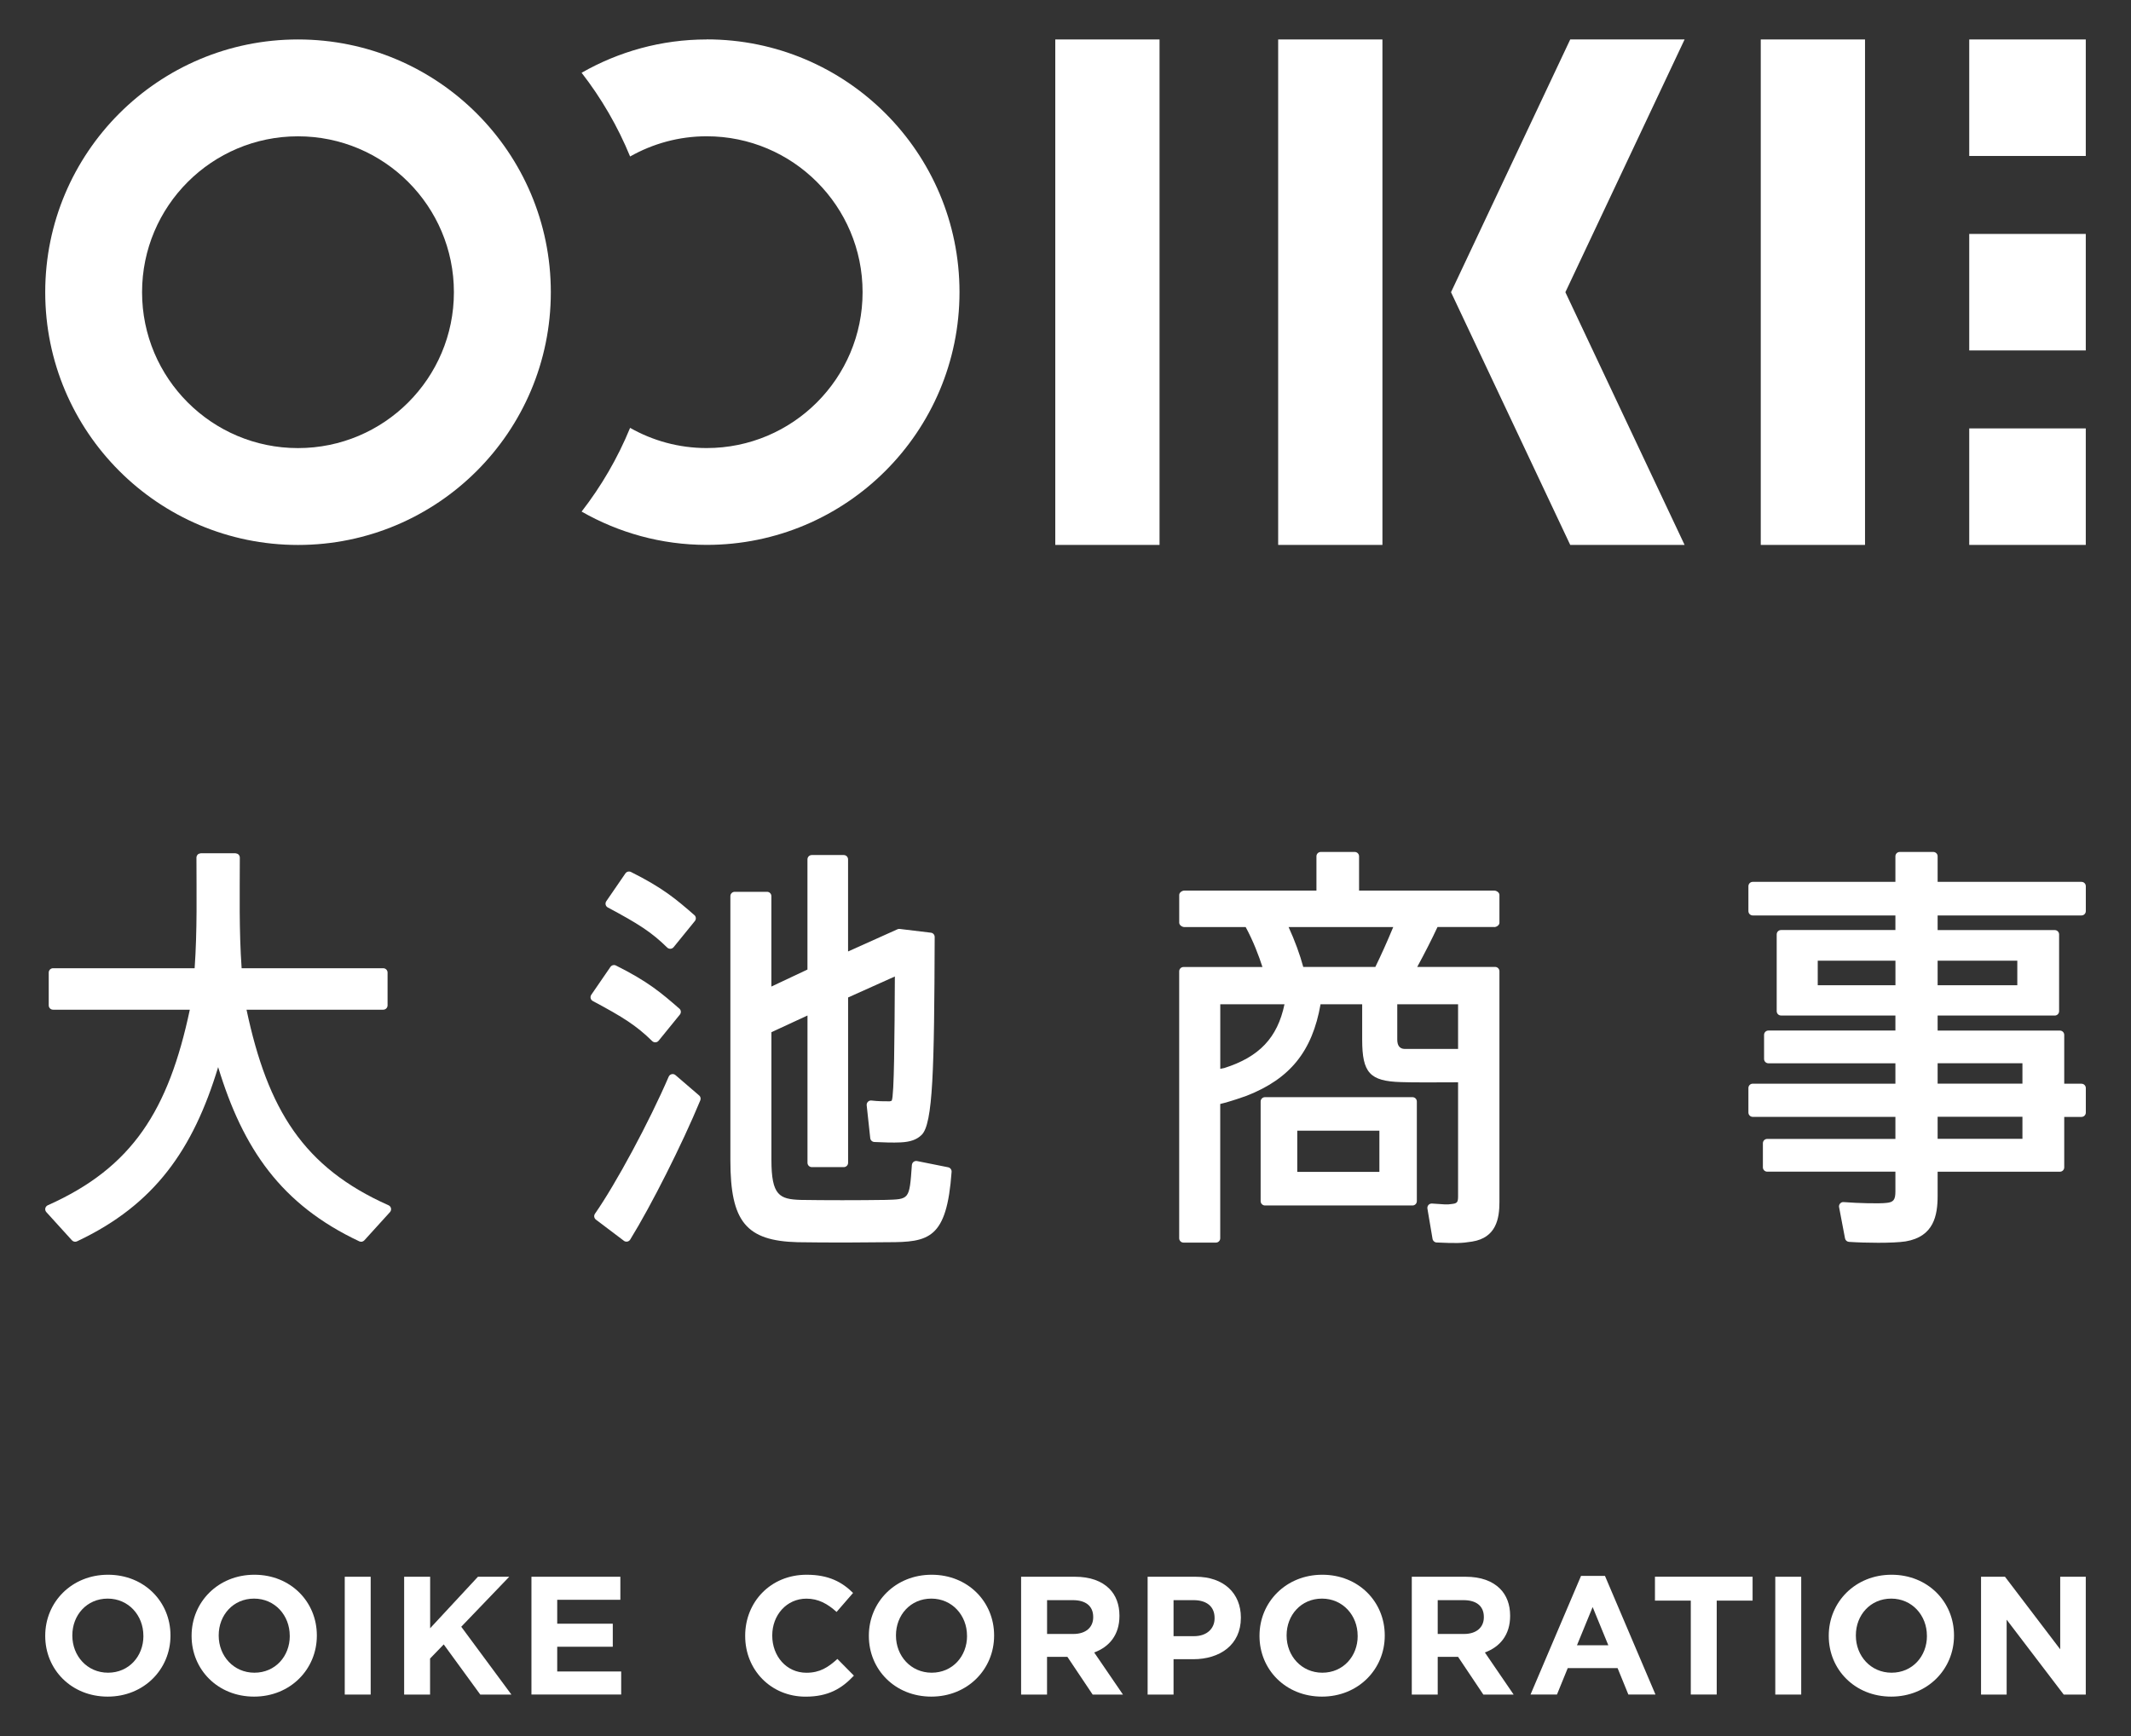 <?xml version="1.0" encoding="UTF-8"?>
<svg id="_レイヤー_1" data-name=" レイヤー 1" xmlns="http://www.w3.org/2000/svg" version="1.1" viewBox="0 0 54 44">
  <rect x="0" y="0" width="54" height="44" fill="#333333" stroke="none"/>
  <defs>
    <style>
      .cls-1 {
        fill: #fff;
        stroke-width: 0px;
      }
    </style>
  </defs>
  <g>
    <g>
      <path class="cls-1" d="M1.146,41.464v-.008c0-.849.67-1.544,1.591-1.544s1.583.687,1.583,1.536v.009c0,.849-.67,1.544-1.591,1.544s-1.583-.687-1.583-1.536ZM3.633,41.464v-.008c0-.512-.375-.939-.904-.939s-.896.418-.896.93v.009c0,.512.376.939.905.939s.896-.418.896-.93Z"/>
      <path class="cls-1" d="M4.855,41.464v-.008c0-.849.67-1.544,1.591-1.544s1.583.687,1.583,1.536v.009c0,.849-.67,1.544-1.591,1.544s-1.583-.687-1.583-1.536ZM7.342,41.464v-.008c0-.512-.375-.939-.904-.939s-.896.418-.896.93v.009c0,.512.376.939.905.939s.896-.418.896-.93Z"/>
      <path class="cls-1" d="M8.736,39.963h.657v2.986h-.657v-2.986Z"/>
      <path class="cls-1" d="M10.243,39.963h.657v1.305l1.211-1.305h.793l-1.216,1.267,1.271,1.719h-.789l-.926-1.271-.346.358v.913h-.657v-2.986Z"/>
      <path class="cls-1" d="M13.467,39.963h2.253v.584h-1.6v.606h1.408v.584h-1.408v.627h1.621v.584h-2.274v-2.986Z"/>
      <path class="cls-1" d="M18.883,41.464v-.008c0-.849.64-1.544,1.557-1.544.563,0,.9.188,1.177.461l-.418.482c-.23-.209-.465-.337-.764-.337-.503,0-.866.418-.866.93v.009c0,.512.354.939.866.939.341,0,.55-.137.785-.35l.418.423c-.307.328-.649.533-1.224.533-.879,0-1.531-.678-1.531-1.536Z"/>
      <path class="cls-1" d="M22.017,41.464v-.008c0-.849.67-1.544,1.591-1.544s1.583.687,1.583,1.536v.009c0,.849-.67,1.544-1.591,1.544s-1.583-.687-1.583-1.536ZM24.504,41.464v-.008c0-.512-.375-.939-.904-.939s-.896.418-.896.93v.009c0,.512.376.939.905.939s.896-.418.896-.93Z"/>
      <path class="cls-1" d="M25.876,39.963h1.365c.38,0,.674.107.87.303.166.166.256.401.256.682v.009c0,.482-.26.785-.64.925l.729,1.067h-.768l-.64-.956h-.516v.956h-.657v-2.986ZM27.199,41.413c.32,0,.503-.171.503-.423v-.008c0-.282-.196-.426-.516-.426h-.653v.857h.665Z"/>
      <path class="cls-1" d="M29.081,39.963h1.22c.713,0,1.143.422,1.143,1.032v.008c0,.691-.537,1.05-1.207,1.05h-.499v.896h-.657v-2.986ZM30.258,41.469c.328,0,.52-.196.52-.452v-.009c0-.294-.205-.452-.533-.452h-.507v.913h.52Z"/>
      <path class="cls-1" d="M31.916,41.464v-.008c0-.849.67-1.544,1.591-1.544s1.583.687,1.583,1.536v.009c0,.849-.67,1.544-1.591,1.544s-1.583-.687-1.583-1.536ZM34.403,41.464v-.008c0-.512-.375-.939-.904-.939s-.896.418-.896.93v.009c0,.512.376.939.905.939s.896-.418.896-.93Z"/>
      <path class="cls-1" d="M35.776,39.963h1.365c.38,0,.674.107.87.303.166.166.256.401.256.682v.009c0,.482-.26.785-.64.925l.729,1.067h-.768l-.64-.956h-.516v.956h-.657v-2.986ZM37.098,41.413c.32,0,.503-.171.503-.423v-.008c0-.282-.196-.426-.516-.426h-.653v.857h.665Z"/>
      <path class="cls-1" d="M40.064,39.941h.606l1.28,3.007h-.687l-.273-.67h-1.263l-.273.67h-.67l1.28-3.007ZM40.755,41.699l-.397-.968-.397.968h.793Z"/>
      <path class="cls-1" d="M42.846,40.568h-.909v-.606h2.474v.606h-.909v2.38h-.657v-2.38Z"/>
      <path class="cls-1" d="M44.986,39.963h.657v2.986h-.657v-2.986Z"/>
      <path class="cls-1" d="M46.341,41.464v-.008c0-.849.67-1.544,1.591-1.544s1.583.687,1.583,1.536v.009c0,.849-.67,1.544-1.591,1.544s-1.583-.687-1.583-1.536ZM48.828,41.464v-.008c0-.512-.375-.939-.904-.939s-.896.418-.896.93v.009c0,.512.376.939.905.939s.896-.418.896-.93Z"/>
      <path class="cls-1" d="M50.201,39.963h.606l1.399,1.839v-1.839h.648v2.986h-.559l-1.446-1.898v1.898h-.649v-2.986Z"/>
    </g>
    <g>
      <g>
        <path class="cls-1" d="M37.863,23.497c.061,0,.133-.049.133-.11v-.705c0-.061-.072-.11-.133-.11h-3.424v-.869c0-.061-.049-.11-.11-.11h-.86c-.061,0-.11.049-.11.11v.869h-3.344c-.061,0-.133.049-.133.11v.705c0,.061.073.11.133.11h1.551c.192.353.332.724.425,1.012h-2c-.061,0-.11.049-.11.11v6.765c0,.06.049.11.11.11h.82c.061,0,.11-.049.11-.11v-3.404c.27-.062.67-.208.67-.208,1.099-.43,1.663-1.126,1.872-2.318h1.055v.895c0,.843.193,1.054.984,1.077.183.009.976.01,1.446.005v2.889c0,.153-.024.182-.165.196-.137.02-.144.01-.497-.012-.038,0-.066.012-.088.036-.022.025-.032.059-.027.092l.13.768c.009.051.052.089.103.091.488.022.633.021.9-.023.613-.098.692-.587.692-1.002v-5.849c0-.061-.049-.11-.11-.11h-1.973c.19-.349.369-.701.514-1.012h1.436ZM31.019,27.07c-.038.008-.068.014-.097.02v-1.636h1.627c-.177.849-.641,1.336-1.53,1.617ZM34.851,24.508h-1.826c-.086-.318-.215-.67-.372-1.012h2.652c-.155.374-.308.713-.454,1.012ZM36.948,25.453v1.133h-1.356q-.185-.008-.185-.238v-.895h1.541Z"/>
        <path class="cls-1" d="M35.793,27.808h-3.738c-.061,0-.11.049-.11.11v2.525c0,.06.049.11.11.11h3.738c.061,0,.11-.049.11-.11v-2.525c0-.061-.049-.11-.11-.11ZM34.954,29.702h-2.081v-1.044h2.081v1.044Z"/>
      </g>
      <path class="cls-1" d="M52.745,23.202c.061,0,.11-.049.11-.11v-.631c0-.061-.049-.11-.11-.11h-3.645v-.648c0-.061-.049-.11-.11-.11h-.85c-.061,0-.11.049-.11.11v.648h-3.615c-.061,0-.11.049-.11.11v.631c0,.061.049.11.11.11h3.615v.37h-2.898c-.061,0-.11.049-.11.11v1.946c0,.061.049.11.11.11h2.898v.381h-3.218c-.061,0-.11.049-.11.11v.61c0,.061.049.11.11.11h3.218v.517h-3.615c-.061,0-.11.049-.11.11v.621c0,.06.049.11.11.11h3.615v.559h-3.248c-.061,0-.11.049-.11.11v.61c0,.06.049.11.11.11h3.248v.501c0,.214-.049.276-.233.291-.17.02-.694.009-1.078-.021-.035-.004-.067.01-.09.036-.023.025-.033.06-.026.094l.15.789c.009.049.051.086.101.089.221.015.487.023.738.023.277,0,.536-.01.697-.035.714-.121.811-.654.811-1.16v-.606h3.098c.061,0,.11-.049.11-.11v-1.279h.437c.061,0,.11-.049.11-.11v-.621c0-.061-.049-.11-.11-.11h-.437v-1.237c0-.061-.049-.11-.11-.11h-3.098v-.381h2.968c.061,0,.11-.049.11-.11v-1.946c0-.061-.049-.11-.11-.11h-2.968v-.37h3.645ZM48.031,24.349v.622h-1.969v-.622h1.969ZM51.249,28.305v.559h-2.149v-.559h2.149ZM49.1,27.465v-.517h2.149v.517h-2.149ZM49.1,24.971v-.622h2.019v.622h-2.019Z"/>
      <path class="cls-1" d="M9.712,24.54h-3.589c-.068-.961-.046-1.938-.046-2.789,0,0,0-.002,0-.002,0,0,0,0,0,0,0-.004,0-.009,0-.013,0-.029-.012-.057-.033-.078s-.046-.025-.078-.032h-.877c-.032.007-.058.011-.078.032s-.033.049-.033.078c0,.004,0,.009,0,.013,0,0,0,0,0,0,0,0,0,.002,0,.002,0,.851.022,1.829-.046,2.789H1.345c-.061,0-.11.049-.11.11v.831c0,.061.049.11.11.11h3.465c-.539,2.539-1.447,3.998-3.598,4.956-.032.014-.056.043-.064.077-.007.034.002.071.026.097l.649.715c.033.036.085.046.128.026,1.978-.93,2.948-2.343,3.577-4.416.63,2.073,1.599,3.486,3.577,4.416.043.021.095.01.128-.026l.649-.715c.024-.026.033-.062.026-.097-.007-.035-.032-.063-.064-.077-2.151-.958-3.058-2.417-3.597-4.956h3.464c.061,0,.11-.049.11-.11v-.831c0-.061-.049-.11-.11-.11Z"/>
      <g>
        <path class="cls-1" d="M24.027,29.585l-.789-.158c-.031-.006-.064.002-.089.021-.025.02-.039.05-.042.082-.063.885-.061.863-.677.882-.655.01-1.525.01-2.139,0-.539-.018-.743-.11-.743-1.016v-3.235l.914-.423v3.733c0,.06.049.11.11.11h.809c.061,0,.11-.049.11-.11v-4.19l1.185-.532c-.008,1.53-.016,3.016-.079,3.146-.008.009-.039.015-.05.018-.152,0-.289,0-.463-.02-.034-.004-.066.007-.09.031-.024.024-.035.057-.032.09l.09.832c.006.054.05.095.104.098.213.01.476.02.666.01.247-.012.405-.068.529-.187.293-.275.323-1.666.334-5.019,0-.056-.041-.103-.097-.109l-.789-.095c-.02-.003-.04,0-.058.009l-1.251.562v-2.334c0-.061-.049-.11-.11-.11h-.809c-.061,0-.11.049-.11.11v2.792l-.914.431v-2.291c0-.061-.049-.11-.11-.11h-.819c-.061,0-.11.049-.11.11v6.694c0,1.558.399,2.043,1.707,2.077.338.005.759.008,1.185.008s.735-.008,1.093-.008c1.047,0,1.498-.083,1.621-1.784.004-.055-.034-.104-.088-.115Z"/>
        <path class="cls-1" d="M17.596,23.194c-.461-.403-.801-.691-1.608-1.094-.048-.024-.108-.009-.139.035l-.485.706c-.018.026-.024.058-.017.088s.027.056.055.071c.768.41,1.103.622,1.505,1.016.021.02.048.031.077.031.002,0,.004,0,.006,0,.031-.002.059-.016.079-.04l.539-.663c.037-.046.032-.113-.013-.152Z"/>
        <path class="cls-1" d="M17.216,25.565c-.461-.403-.801-.691-1.608-1.094-.048-.024-.108-.009-.139.035l-.485.706c-.018.026-.024.058-.017.088s.027.056.055.071c.768.41,1.103.622,1.505,1.016.021.02.048.031.077.031.002,0,.004,0,.006,0,.031-.002.059-.016.079-.04l.539-.663c.037-.046.032-.113-.013-.152Z"/>
        <path class="cls-1" d="M17.717,27.765l-.6-.516c-.027-.023-.062-.032-.096-.024-.034.008-.062.031-.076.063-.494,1.146-1.332,2.704-1.868,3.474-.034.048-.023.114.024.15l.709.536c.019.015.042.022.066.022.007,0,.013,0,.02-.002.03-.006.057-.024.073-.05.539-.873,1.319-2.424,1.777-3.53.018-.044.006-.094-.03-.125Z"/>
      </g>
    </g>
  </g>
  <g>
    <g>
      <path class="cls-1" d="M17.908,1c-1.154,0-2.234.31-3.17.844.5.644.915,1.357,1.229,2.122.574-.324,1.235-.512,1.94-.512,2.182,0,3.951,1.769,3.951,3.951s-1.769,3.951-3.951,3.951c-.706,0-1.367-.187-1.94-.512-.314.765-.729,1.478-1.229,2.122.935.534,2.015.844,3.17.844,3.538,0,6.406-2.868,6.406-6.406s-2.868-6.406-6.406-6.406Z"/>
      <path class="cls-1" d="M7.551,1C4.014,1,1.146,3.868,1.146,7.406s2.868,6.406,6.406,6.406,6.406-2.868,6.406-6.406S11.089,1,7.551,1ZM7.551,11.357c-2.182,0-3.951-1.769-3.951-3.951s1.769-3.951,3.951-3.951,3.951,1.769,3.951,3.951-1.769,3.951-3.951,3.951Z"/>
    </g>
    <rect class="cls-1" x="26.741" y="1" width="2.642" height="12.811"/>
    <rect class="cls-1" x="44.618" y="1" width="2.642" height="12.811"/>
    <rect class="cls-1" x="32.389" y="1" width="2.642" height="12.811"/>
    <polygon class="cls-1" points="42.688 1 39.79 1 36.769 7.406 39.79 13.811 42.688 13.811 39.667 7.406 42.688 1"/>
    <g>
      <rect class="cls-1" x="49.901" y="1" width="2.953" height="2.953"/>
      <rect class="cls-1" x="49.901" y="10.858" width="2.953" height="2.953"/>
      <rect class="cls-1" x="49.901" y="5.929" width="2.953" height="2.953"/>
    </g>
  </g>
</svg>